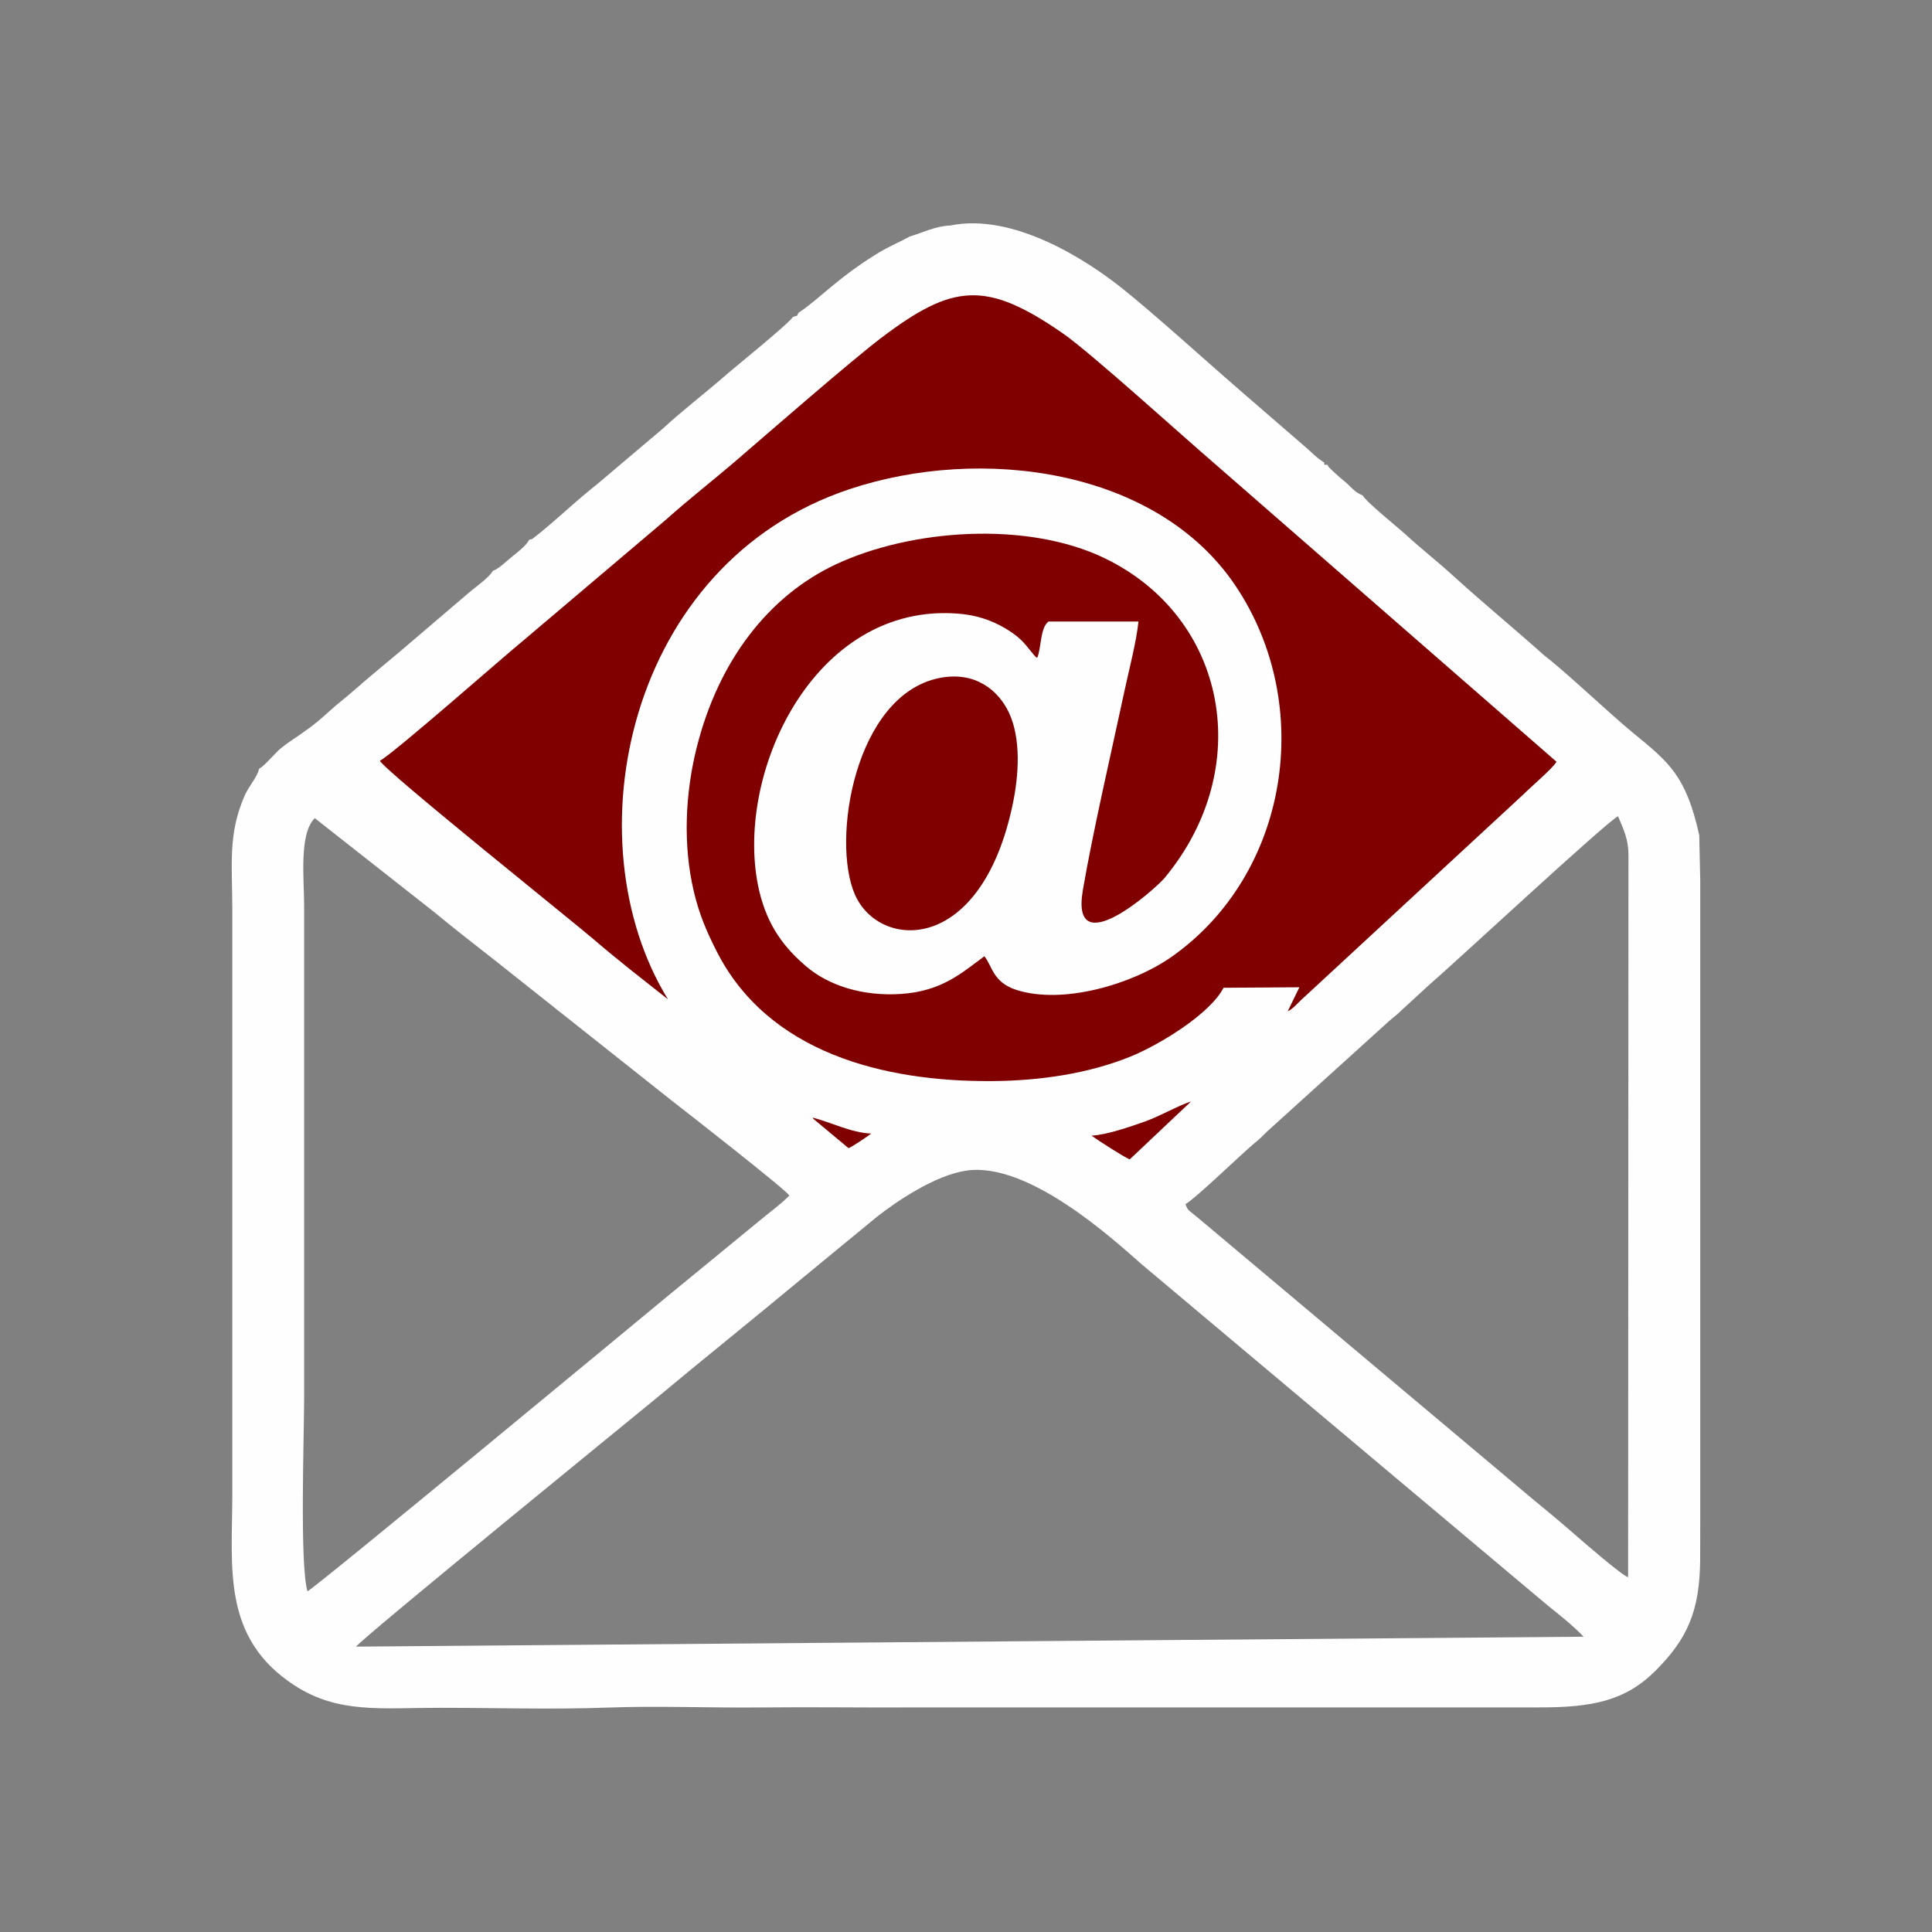 <?xml version="1.0" encoding="UTF-8"?> <!-- Creator: CorelDRAW --> <svg xmlns="http://www.w3.org/2000/svg" xmlns:xlink="http://www.w3.org/1999/xlink" xmlns:xodm="http://www.corel.com/coreldraw/odm/2003" xml:space="preserve" width="9.441mm" height="9.441mm" style="shape-rendering:geometricPrecision; text-rendering:geometricPrecision; image-rendering:optimizeQuality; fill-rule:evenodd; clip-rule:evenodd" viewBox="0 0 1567.51 1567.51"><rect x="0" y="0" width="1567.51" height="1567.51" fill="#808080" stroke="none"/> <defs> <style type="text/css"> <![CDATA[ .fil1 {fill:none} .fil0 {fill:#FEFEFE} .fil2 {fill:maroon} ]]> </style> </defs> <g id="Слой_x0020_1">  <polygon class="fil0" points="497.6,408.24 804.15,197.92 1307.78,622.95 918.51,962.33 780.01,921.82 676.79,966.58 478.36,821.44 268.63,621.61 "></polygon> <rect class="fil1" x="-0.01" y="-0.01" width="1567.51" height="1567.51"></rect> <path class="fil0" d="M659.16 906.71c-7.82,-3.98 -108.85,-87.06 -117.26,-95.96l-30.05 -23.73c-10.24,-8.25 -19.52,-15.71 -29.35,-24.19 -16.29,-14.08 -169.68,-136.82 -174.26,-145.57 11.51,-6.19 102.27,-86.18 116.52,-97.69l115.99 -98.27c18.43,-16.54 38.95,-32.46 58.13,-48.99 26.2,-22.56 92.16,-80.03 116.09,-98.14 58.03,-43.93 84.94,-47.07 147.83,-3.35 22.02,15.29 99,85.09 122.68,105.34l277.36 241.87c-2.72,5.1 -20.06,19.77 -27.2,26.85l-176.49 163.25c-6.94,6.06 -9.38,9.99 -14.39,12.44 -12.07,13.13 -26.48,23.89 -38.7,36.96 -6.36,6.79 -13.71,11.46 -20.02,18.28 -7.09,7.65 -11.94,10.76 -19.62,17.83l-49.81 47.05c-4.72,-1.91 -26.12,-15.64 -30.93,-19.29 -27.49,-13.71 -50.19,-29.54 -88.53,-30.32 -40.79,-0.81 -62.08,13.76 -90.3,28.66 -3.05,2.39 -15.21,10.59 -18.35,11.85l-28.57 -23.82c-0.15,-0.58 -0.53,-0.68 -0.75,-1.05zm-258.31 -128.06l144.23 114.38c11.46,8.88 91.7,71.52 95.4,76.95 -7.52,7.59 -16.39,13.78 -24.61,20.74l-73.13 60c-15.19,12.52 -287.08,237.77 -293.29,240.39 -6.38,-22.21 -2.69,-126.15 -2.69,-157.39l0 -399.39c0,-20.34 -4.32,-58.06 8.65,-70.51l96.86 76.19c16.22,13.45 31.5,25.2 48.58,38.65zm336.92 -586.57c-6.43,3.64 -17,8.15 -24.72,12.85 -33.35,20.35 -46.99,36.61 -65.3,48.96 -1.64,2.87 0.45,1.74 -4.4,3.24 -2.86,5.03 -48.4,41.91 -52.75,45.72 -18.1,15.87 -35.6,29.05 -52.93,44.99l-53.05 44.89c-9.16,7.24 -17.55,14.54 -26.51,22.48 -7.55,6.67 -18.1,15.92 -26.13,21.98l-2.69 0.83c-2.04,4.43 -9.95,10.54 -14.1,13.83 -5.13,4.03 -9.41,8.95 -15.37,11.37 -2.67,4.95 -12.8,12.29 -18,16.47l-56.96 48.61c-12.88,10.89 -25.3,20.92 -38.14,32.26 -5.98,5.25 -13.15,10.69 -19.08,16.12 -5.16,4.72 -13.18,11.74 -19.52,15.97 -6.44,4.93 -13.5,8.88 -20.34,14.54 -5.4,4.48 -12.75,13.96 -17.6,16.59 -1.21,6.43 -8.28,13.96 -11.61,21.55 -13.71,31.3 -10.18,55.67 -10.08,92.05l0 475.9c-0.1,58.76 -8.68,115.74 50.47,154.17 35.51,23.09 70.69,18.16 117.45,18.16 44.53,-0.02 92.13,1.49 136.28,-0.17 40.96,-1.56 84.09,0.35 125.38,-0.12 41.76,-0.46 83.69,0.25 125.48,-0.02l504.97 -0.02c43.37,0.1 70.21,-5.3 94.74,-29.84 25.93,-25.93 35.55,-48.3 36.14,-88.64l0.07 -32.03 0 -30.8 0 -30.42 0 -30.8 0 -30.4 0 -30.8 0 -30.42 0 -30.8 0 -30.42 0 -30.8 0 -30.42 0 -30.78 0 -30.42 0 -30.8 0 -30.42 0 -30.8 0 -30.42 0 -30.8 -0.8 -36.61c-10.66,-48.15 -24.46,-59.11 -53.46,-82.83 -19.64,-16.07 -54.09,-49.13 -72.39,-63.11 -25.44,-22.78 -49.34,-42.25 -74.63,-65.3 -12.1,-11.04 -24.19,-20.32 -36.86,-31.99 -7.02,-6.44 -32.72,-26.96 -35.7,-32.43 -7.47,-3.15 -8.73,-6.57 -15.06,-11.7 -3.15,-2.57 -3.69,-3.02 -7.32,-6.39 -1.41,-1.31 -2.09,-1.81 -3.22,-2.99 -3.07,-3.22 -1.06,-0.58 -3.07,-3.85 -4.17,-0.13 -2.03,0.7 -2.57,-1.81 -7.36,-4.6 -10.19,-8.43 -16.39,-13.58l-46.22 -39.98c-29.47,-25.32 -75.08,-66.94 -102.29,-88.51 -27.99,-22.16 -87.2,-60.7 -138.4,-50.24 -0.1,0.03 -0.18,0.03 -0.27,0.02 -12.2,0.53 -22.02,5.81 -33.07,9.05zm234.13 795.93c-8.12,-6.82 -7.89,-5.43 -10.11,-11.01 9.08,-5.33 45.38,-40.71 56.03,-49.51 4.47,-3.67 5.6,-4.8 10.34,-9.55l98.79 -89.44c4,-3.55 6.97,-5.51 10.64,-9.28l22.33 -20.49c19.23,-16.44 145.32,-133.62 152.89,-136.44 4.33,10.76 8.43,17.7 8.43,32.24l-0.28 585.06c-3.92,-0.3 -39.7,-31.43 -45.56,-36.58 -15.16,-13.32 -29.64,-24.66 -44.91,-37.72l-258.6 -217.3zm-441.6 148.23c40.2,-33.55 80.41,-65.68 120.93,-99.43l60.45 -49.73c15.59,-12.25 47.1,-33.69 72.5,-37.34 50.47,-7.26 119.19,55.93 142.2,76.12l329.3 276.67c9.71,7.82 20.75,16.49 29.14,25.4l-995.91 8.04c4.98,-7.11 234.11,-193.65 241.39,-199.73z"></path> <path class="fil2" d="M541.9 810.74c-79.21,-129 -33.47,-353.67 147.37,-413.87 106.89,-35.6 249.42,-16.72 313.24,78.51 64.75,96.64 43.27,233.77 -51.78,300.82 -31.4,22.15 -88.16,39.15 -126.05,26.96 -19.24,-6.18 -19.57,-19.43 -26.02,-27.31 -18.18,13.35 -34.27,28.27 -67.27,30.55 -31.86,2.19 -59.44,-7.06 -77.32,-22.36 -16.95,-14.53 -31.16,-31.83 -38.09,-61.28 -21.6,-92.18 43.47,-234.95 162.31,-224.82 14.25,1.21 26.41,5.41 36.99,11.67 8.87,5.25 13.78,9.41 19.69,17.02l4.12 5.03c1.83,1.83 0.78,1 2.42,2.09 3.5,-8.07 2.27,-24.31 9.18,-29.49l73 0c-1.76,16.79 -7.4,37.97 -11.02,54.81 -10.54,49.18 -26.37,117.46 -34.15,163.42 -10.21,60.27 59.06,-1.41 66.39,-10.23 73.98,-89.14 50.74,-211.25 -48.53,-259.3 -63.11,-30.55 -157.09,-23.71 -218.13,4.88 -54.54,25.55 -95.33,78.07 -113.03,148.83 -9.26,36.99 -11.29,78.91 -2.22,116.93 4.35,18.31 10.21,31.89 18.15,47.65 41.82,83.03 135.89,106.46 223.64,105.88 39.68,-0.27 78.76,-6.26 112.28,-19.84 24.19,-9.81 64.98,-34.95 75.61,-55.88l61.58 -0.4 -9.51 19.54c5.01,-2.44 7.45,-6.38 14.39,-12.44l176.49 -163.25c7.14,-7.07 24.47,-21.75 27.2,-26.85l-277.36 -241.87c-23.68,-20.26 -100.66,-90.05 -122.68,-105.34 -62.89,-43.71 -89.8,-40.58 -147.83,3.35 -23.92,18.11 -89.89,75.58 -116.09,98.14 -19.18,16.54 -39.7,32.46 -58.13,48.99l-115.99 98.27c-14.25,11.51 -105.01,91.5 -116.52,97.69 4.58,8.75 157.97,131.49 174.26,145.57 9.83,8.48 19.11,15.94 29.35,24.19l30.05 23.73z"></path> <path class="fil2" d="M706.83 919.72c-16.5,-0.73 -32.31,-9.11 -47.67,-13.02 0.22,0.37 0.6,0.46 0.75,1.05l28.57 23.82c3.14,-1.26 15.29,-9.46 18.35,-11.85z"></path> <path class="fil2" d="M928.46 910.11c-10.49,3.72 -30.98,10.81 -42.8,11.27 4.81,3.65 26.22,17.38 30.93,19.29l49.81 -47.05c-11.59,3.85 -24.74,11.79 -37.94,16.49z"></path> <path class="fil2" d="M693.73 726.04c19.94,44.86 102.54,48.88 128.04,-74.1 4.88,-23.58 6.69,-52.66 -3.17,-73.72 -8.47,-18.05 -27.39,-34 -56.58,-28.09 -68.42,13.83 -87.89,131.83 -68.29,175.91z"></path> </g> </svg> 